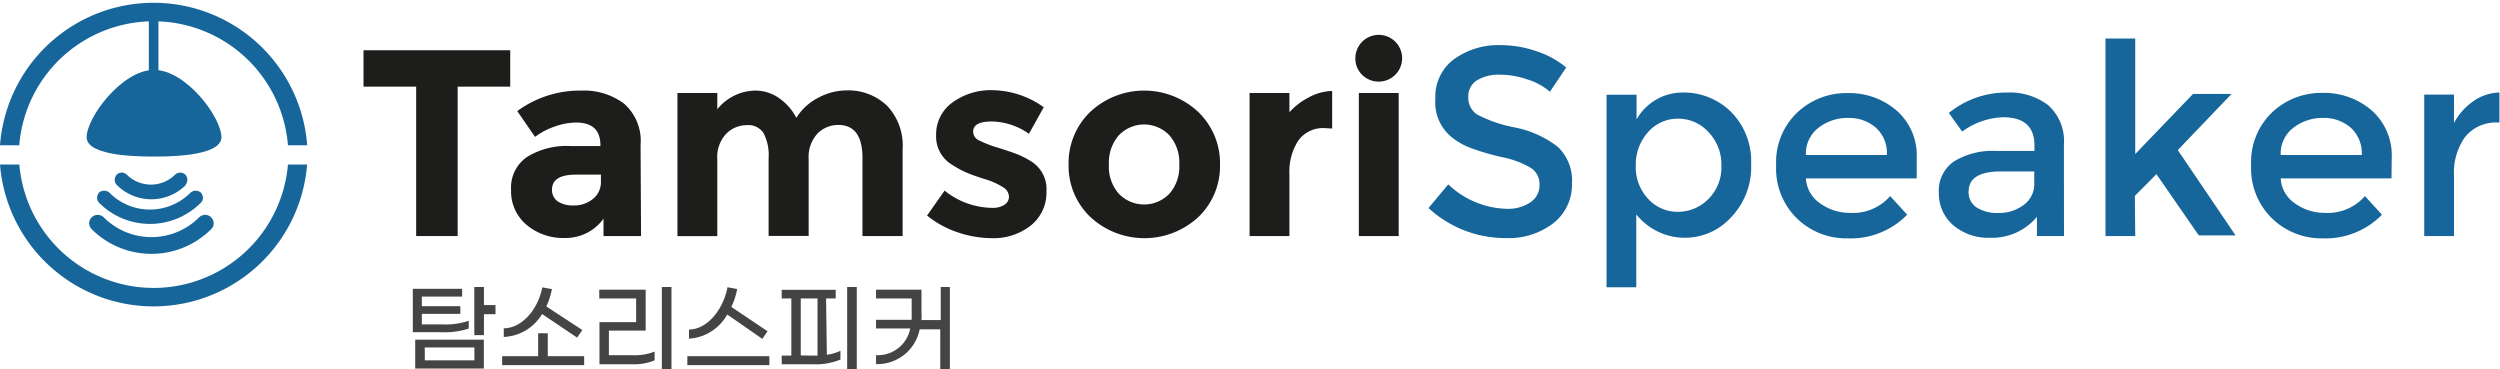 <svg xmlns="http://www.w3.org/2000/svg" viewBox="0 0 259.69 38.35"><defs><style>.cls-1,.cls-2{fill:#16669b;}.cls-2{fill-rule:evenodd;}.cls-3{fill:none;stroke:#16669b;stroke-miterlimit:10;}.cls-4{fill:#1d1d1b;}.cls-5{fill:#444;}</style></defs><title>자산 15</title><g id="&#xB808;&#xC774;&#xC5B4;_2" data-name="&#xB808;&#xC774;&#xC5B4; 2"><g id="version1.2"><path class="cls-1" d="M2,15.09a14,14,0,0,1,27.91,0h2A16,16,0,0,0,0,15.09Z"></path><path class="cls-1" d="M29.91,17.09a14,14,0,0,1-27.9,0H0a16,16,0,0,0,31.9,0Z"></path><path class="cls-1" d="M23,14.26c0,2.07-6,2-7,2s-7,.07-7-2,3.68-7,7-7S23,12.18,23,14.26Z"></path><path class="cls-2" d="M21.94,22.58h0a.89.89,0,0,0-1.26,0,7,7,0,0,1-9.9,0,.89.89,0,0,0-1.26,0,.83.83,0,0,0-.26.6.89.89,0,0,0,.26.62,8.79,8.79,0,0,0,12.42,0,.83.83,0,0,0,.26-.6v0a.83.83,0,0,0-.26-.6Z"></path><path class="cls-2" d="M20.86,20h0a.84.84,0,0,0-1.06,0,5.93,5.93,0,0,1-8.45,0,.84.84,0,0,0-1.06,0,.83.83,0,0,0-.2.55.69.69,0,0,0,.2.51,7.45,7.45,0,0,0,10.57,0,.7.7,0,0,0,.22-.51h0a.85.85,0,0,0-.22-.55Z"></path><path class="cls-2" d="M19.27,19.2h0a.83.83,0,0,0,0-1.05.79.79,0,0,0-1.09,0,3.56,3.56,0,0,1-5,0,.75.75,0,0,0-1.06,0,.81.81,0,0,0-.2.54.73.73,0,0,0,.2.51,5.07,5.07,0,0,0,7.2,0Z"></path><line class="cls-3" x1="15.96" y1="1.26" x2="15.96" y2="8.76"></line><path class="cls-4" d="M47.54,9V24.52H43.23V9H37.76V5.22H53V9Z"></path><path class="cls-4" d="M66.59,24.52h-3.9v-1.8a4.85,4.85,0,0,1-4,2,5.91,5.91,0,0,1-4-1.37,4.53,4.53,0,0,1-1.6-3.64,3.84,3.84,0,0,1,1.66-3.41,7.85,7.85,0,0,1,4.52-1.13h3.1V15.1q0-2.37-2.52-2.37a6.67,6.67,0,0,0-2.27.43,7.18,7.18,0,0,0-2,1.06l-1.85-2.68a11,11,0,0,1,6.68-2.13,6.94,6.94,0,0,1,4.42,1.36,5.13,5.13,0,0,1,1.71,4.28Zm-4.17-5.66v-.72h-2.6c-1.65,0-2.48.52-2.48,1.55a1.45,1.45,0,0,0,.59,1.23,2.92,2.92,0,0,0,1.7.42,3,3,0,0,0,1.95-.67A2.21,2.21,0,0,0,62.42,18.86Z"></path><path class="cls-4" d="M84,16.51v8H79.84V16.4a4.89,4.89,0,0,0-.54-2.6A1.89,1.89,0,0,0,77.57,13a3,3,0,0,0-2.13.89,3.51,3.51,0,0,0-.93,2.64v8H70.37V9.66h4.14v1.69a5.15,5.15,0,0,1,3.92-1.94,4.28,4.28,0,0,1,2.56.83,5.55,5.55,0,0,1,1.73,2,5.83,5.83,0,0,1,2.3-2.1,6.3,6.3,0,0,1,2.91-.75A5.81,5.81,0,0,1,92.16,11a6,6,0,0,1,1.6,4.52v9H89.59V16.4c0-2.28-.84-3.42-2.51-3.42a3,3,0,0,0-2.16.89A3.58,3.58,0,0,0,84,16.51Z"></path><path class="cls-4" d="M108.7,19.89a4.34,4.34,0,0,1-1.62,3.53,6.25,6.25,0,0,1-4.1,1.32,11.17,11.17,0,0,1-3.45-.59,10.14,10.14,0,0,1-3.23-1.76l1.82-2.59a8,8,0,0,0,4.95,1.79,2.19,2.19,0,0,0,1.27-.32,1,1,0,0,0,.47-.84,1.21,1.21,0,0,0-.65-1,7.33,7.33,0,0,0-1.88-.83c-.82-.26-1.45-.48-1.88-.67a10.69,10.69,0,0,1-1.48-.8,3.42,3.42,0,0,1-1.68-3.1,4.08,4.08,0,0,1,1.66-3.36,6.76,6.76,0,0,1,4.28-1.3,9.33,9.33,0,0,1,5.24,1.77l-1.54,2.76A6.83,6.83,0,0,0,103,12.62c-1.27,0-1.91.35-1.91,1.05a1,1,0,0,0,.6.91,12.24,12.24,0,0,0,2,.77c.94.3,1.6.52,2,.68a9.21,9.21,0,0,1,1.42.73A3.38,3.38,0,0,1,108.7,19.89Z"></path><path class="cls-4" d="M126.73,17.09a7.33,7.33,0,0,1-2.23,5.44,8.26,8.26,0,0,1-11.25,0A7.33,7.33,0,0,1,111,17.09a7.38,7.38,0,0,1,2.23-5.45,8.21,8.21,0,0,1,11.25,0A7.38,7.38,0,0,1,126.73,17.09Zm-11.54,0a4.24,4.24,0,0,0,1,3,3.64,3.64,0,0,0,5.31,0,4.24,4.24,0,0,0,1-3,4.3,4.3,0,0,0-1-3,3.62,3.62,0,0,0-5.31,0A4.3,4.3,0,0,0,115.19,17.09Z"></path><path class="cls-4" d="M137.61,13.31a3.15,3.15,0,0,0-2.76,1.31,5.94,5.94,0,0,0-.91,3.47v6.43H129.8V9.66h4.14v2a7,7,0,0,1,2-1.54,5.36,5.36,0,0,1,2.44-.67l0,3.9Z"></path><path class="cls-4" d="M141.49,7.77a2.33,2.33,0,0,1-.7-1.72,2.43,2.43,0,1,1,4.86,0,2.44,2.44,0,0,1-4.16,1.72Zm3.8,16.75h-4.14V9.66h4.14Z"></path><path class="cls-1" d="M155.76,7.76a4.26,4.26,0,0,0-2.33.58,1.94,1.94,0,0,0-.91,1.75,2.07,2.07,0,0,0,.91,1.8,14,14,0,0,0,3.88,1.34,10.69,10.69,0,0,1,4.48,2,4.79,4.79,0,0,1,1.5,3.83,5.07,5.07,0,0,1-1.9,4.1,7.62,7.62,0,0,1-5,1.57,11.75,11.75,0,0,1-8-3.12l2.05-2.46a9.13,9.13,0,0,0,6.07,2.54A4.16,4.16,0,0,0,159,21a2.13,2.13,0,0,0,.92-1.8,2,2,0,0,0-.87-1.74,9.27,9.27,0,0,0-3-1.13,25.49,25.49,0,0,1-3.23-.94,7.1,7.1,0,0,1-2-1.12,4.64,4.64,0,0,1-1.72-4,4.83,4.83,0,0,1,1.95-4.13,7.84,7.84,0,0,1,4.82-1.45,11.39,11.39,0,0,1,3.67.61,9.37,9.37,0,0,1,3.15,1.71L161,9.53a6.45,6.45,0,0,0-2.32-1.27A8.75,8.75,0,0,0,155.76,7.76Z"></path><path class="cls-1" d="M174.75,9.61a7,7,0,0,1,5.05,2,7.25,7.25,0,0,1,2.1,5.44,7.52,7.52,0,0,1-2.08,5.52,6.47,6.47,0,0,1-9.85-.3v7.57h-3.09v-20H170V12.4A5.51,5.51,0,0,1,174.75,9.61Zm-4.83,7.59a4.78,4.78,0,0,0,1.27,3.44A4.1,4.1,0,0,0,174.28,22a4.39,4.39,0,0,0,3.18-1.33,4.59,4.59,0,0,0,1.35-3.43,4.87,4.87,0,0,0-1.33-3.51,4.22,4.22,0,0,0-3.17-1.4,4.06,4.06,0,0,0-3.12,1.4A5,5,0,0,0,169.92,17.2Z"></path><path class="cls-1" d="M199.1,18.53H187.59a3.34,3.34,0,0,0,1.46,2.58,5.2,5.2,0,0,0,3.1,1,5.11,5.11,0,0,0,4.19-1.74l1.77,1.93a8.2,8.2,0,0,1-6.19,2.46,7.34,7.34,0,0,1-5.25-2.06,7.23,7.23,0,0,1-2.17-5.52,7.11,7.11,0,0,1,2.21-5.51,7.42,7.42,0,0,1,5.2-2,7.53,7.53,0,0,1,5.1,1.81,6.2,6.2,0,0,1,2.09,5ZM187.59,16.1H196a3.53,3.53,0,0,0-1.16-2.85,4.23,4.23,0,0,0-2.85-1,4.89,4.89,0,0,0-3.06,1A3.36,3.36,0,0,0,187.59,16.1Z"></path><path class="cls-1" d="M214.4,24.52h-2.81v-2a6.07,6.07,0,0,1-4.89,2.18,5.6,5.6,0,0,1-3.8-1.3A4.34,4.34,0,0,1,201.4,20a3.65,3.65,0,0,1,1.6-3.25,7.65,7.65,0,0,1,4.33-1.07h4V15.1q0-2.92-3.26-2.92a7.58,7.58,0,0,0-4.25,1.49l-1.38-1.94a9.53,9.53,0,0,1,6.07-2.12,6.6,6.6,0,0,1,4.24,1.31,5,5,0,0,1,1.64,4.13Zm-3.09-5.47V17.81h-3.48c-2.23,0-3.34.7-3.34,2.1a1.87,1.87,0,0,0,.83,1.64,4,4,0,0,0,2.3.57,4.22,4.22,0,0,0,2.59-.83A2.66,2.66,0,0,0,211.31,19.05Z"></path><path class="cls-1" d="M221.8,24.52h-3.09V4h3.09v12l6-6.24h4l-5.58,5.83,6,8.86H228.4L224,18.09l-2.24,2.26Z"></path><path class="cls-1" d="M248.42,18.53H236.91a3.34,3.34,0,0,0,1.46,2.58,5.18,5.18,0,0,0,3.1,1,5.12,5.12,0,0,0,4.19-1.74l1.77,1.93a8.22,8.22,0,0,1-6.19,2.46A7.38,7.38,0,0,1,236,22.68a7.26,7.26,0,0,1-2.16-5.52,7.14,7.14,0,0,1,2.2-5.51,7.44,7.44,0,0,1,5.21-2,7.55,7.55,0,0,1,5.1,1.81,6.23,6.23,0,0,1,2.09,5ZM236.91,16.1h8.42a3.56,3.56,0,0,0-1.16-2.85,4.25,4.25,0,0,0-2.86-1,4.89,4.89,0,0,0-3.05,1A3.36,3.36,0,0,0,236.91,16.1Z"></path><path class="cls-1" d="M259.52,12.73a4.12,4.12,0,0,0-3.45,1.49,6.36,6.36,0,0,0-1.16,4v6.3h-3.09V9.83h3.09v2.95a6.39,6.39,0,0,1,2-2.26,4.9,4.9,0,0,1,2.72-.91l0,3.12Z"></path><path class="cls-5" d="M45.88,34.51h-3V30H48v.81H43.82v1h4v.79h-4V33.7H46a7.49,7.49,0,0,0,2.69-.38v.81A8,8,0,0,1,45.88,34.51Zm-2.75.77h7.13v3H43.13Zm1,2.15h5.15V36.09H44.12Zm7.34-4.79h-1.2v2.17h-1v-5h1v1.88h1.2Z"></path><path class="cls-5" d="M60.68,37v.93H52.16V37H55.9V34.62h1V37Zm-8.35-2V34.1c1.84,0,3.54-1.89,4-4.25l1,.18a7.44,7.44,0,0,1-.58,1.8l3.74,2.45-.54.79-3.64-2.45A4.87,4.87,0,0,1,52.33,35Z"></path><path class="cls-5" d="M62.27,33.46h3.81V31H62.25v-.91h4.82v4.25H63.25v2.56h2.5A5.66,5.66,0,0,0,68,36.52v.91a5.57,5.57,0,0,1-2.24.41H62.27Zm6.48-3.65h1v8.54h-1Z"></path><path class="cls-5" d="M79.92,37v.93H71.4V37Zm-8.35-1.83v-.94c1.84,0,3.54-2,4-4.39l1,.18a7.11,7.11,0,0,1-.6,1.86l3.76,2.53-.54.79-3.65-2.53A4.88,4.88,0,0,1,71.57,35.18Z"></path><path class="cls-5" d="M85.89,36.85a4.62,4.62,0,0,0,1.41-.41v.91a6.76,6.76,0,0,1-2.82.49H81.2v-.9h1V31h-1v-.9h5.61V31h-1Zm-1.4.09h.43V31H83.18v5.92ZM89,29.81v8.54H88V29.81Z"></path><path class="cls-5" d="M98.67,29.81v8.54h-1V34.21H95.53A4.47,4.47,0,0,1,91,37.82v-.93a3.42,3.42,0,0,0,3.55-2.77H91v-.9h3.7c0-.21,0-.42,0-.65V31H91v-.91h4.72v2.39a6.4,6.4,0,0,1,0,.77h2V29.81Z"></path></g></g></svg>